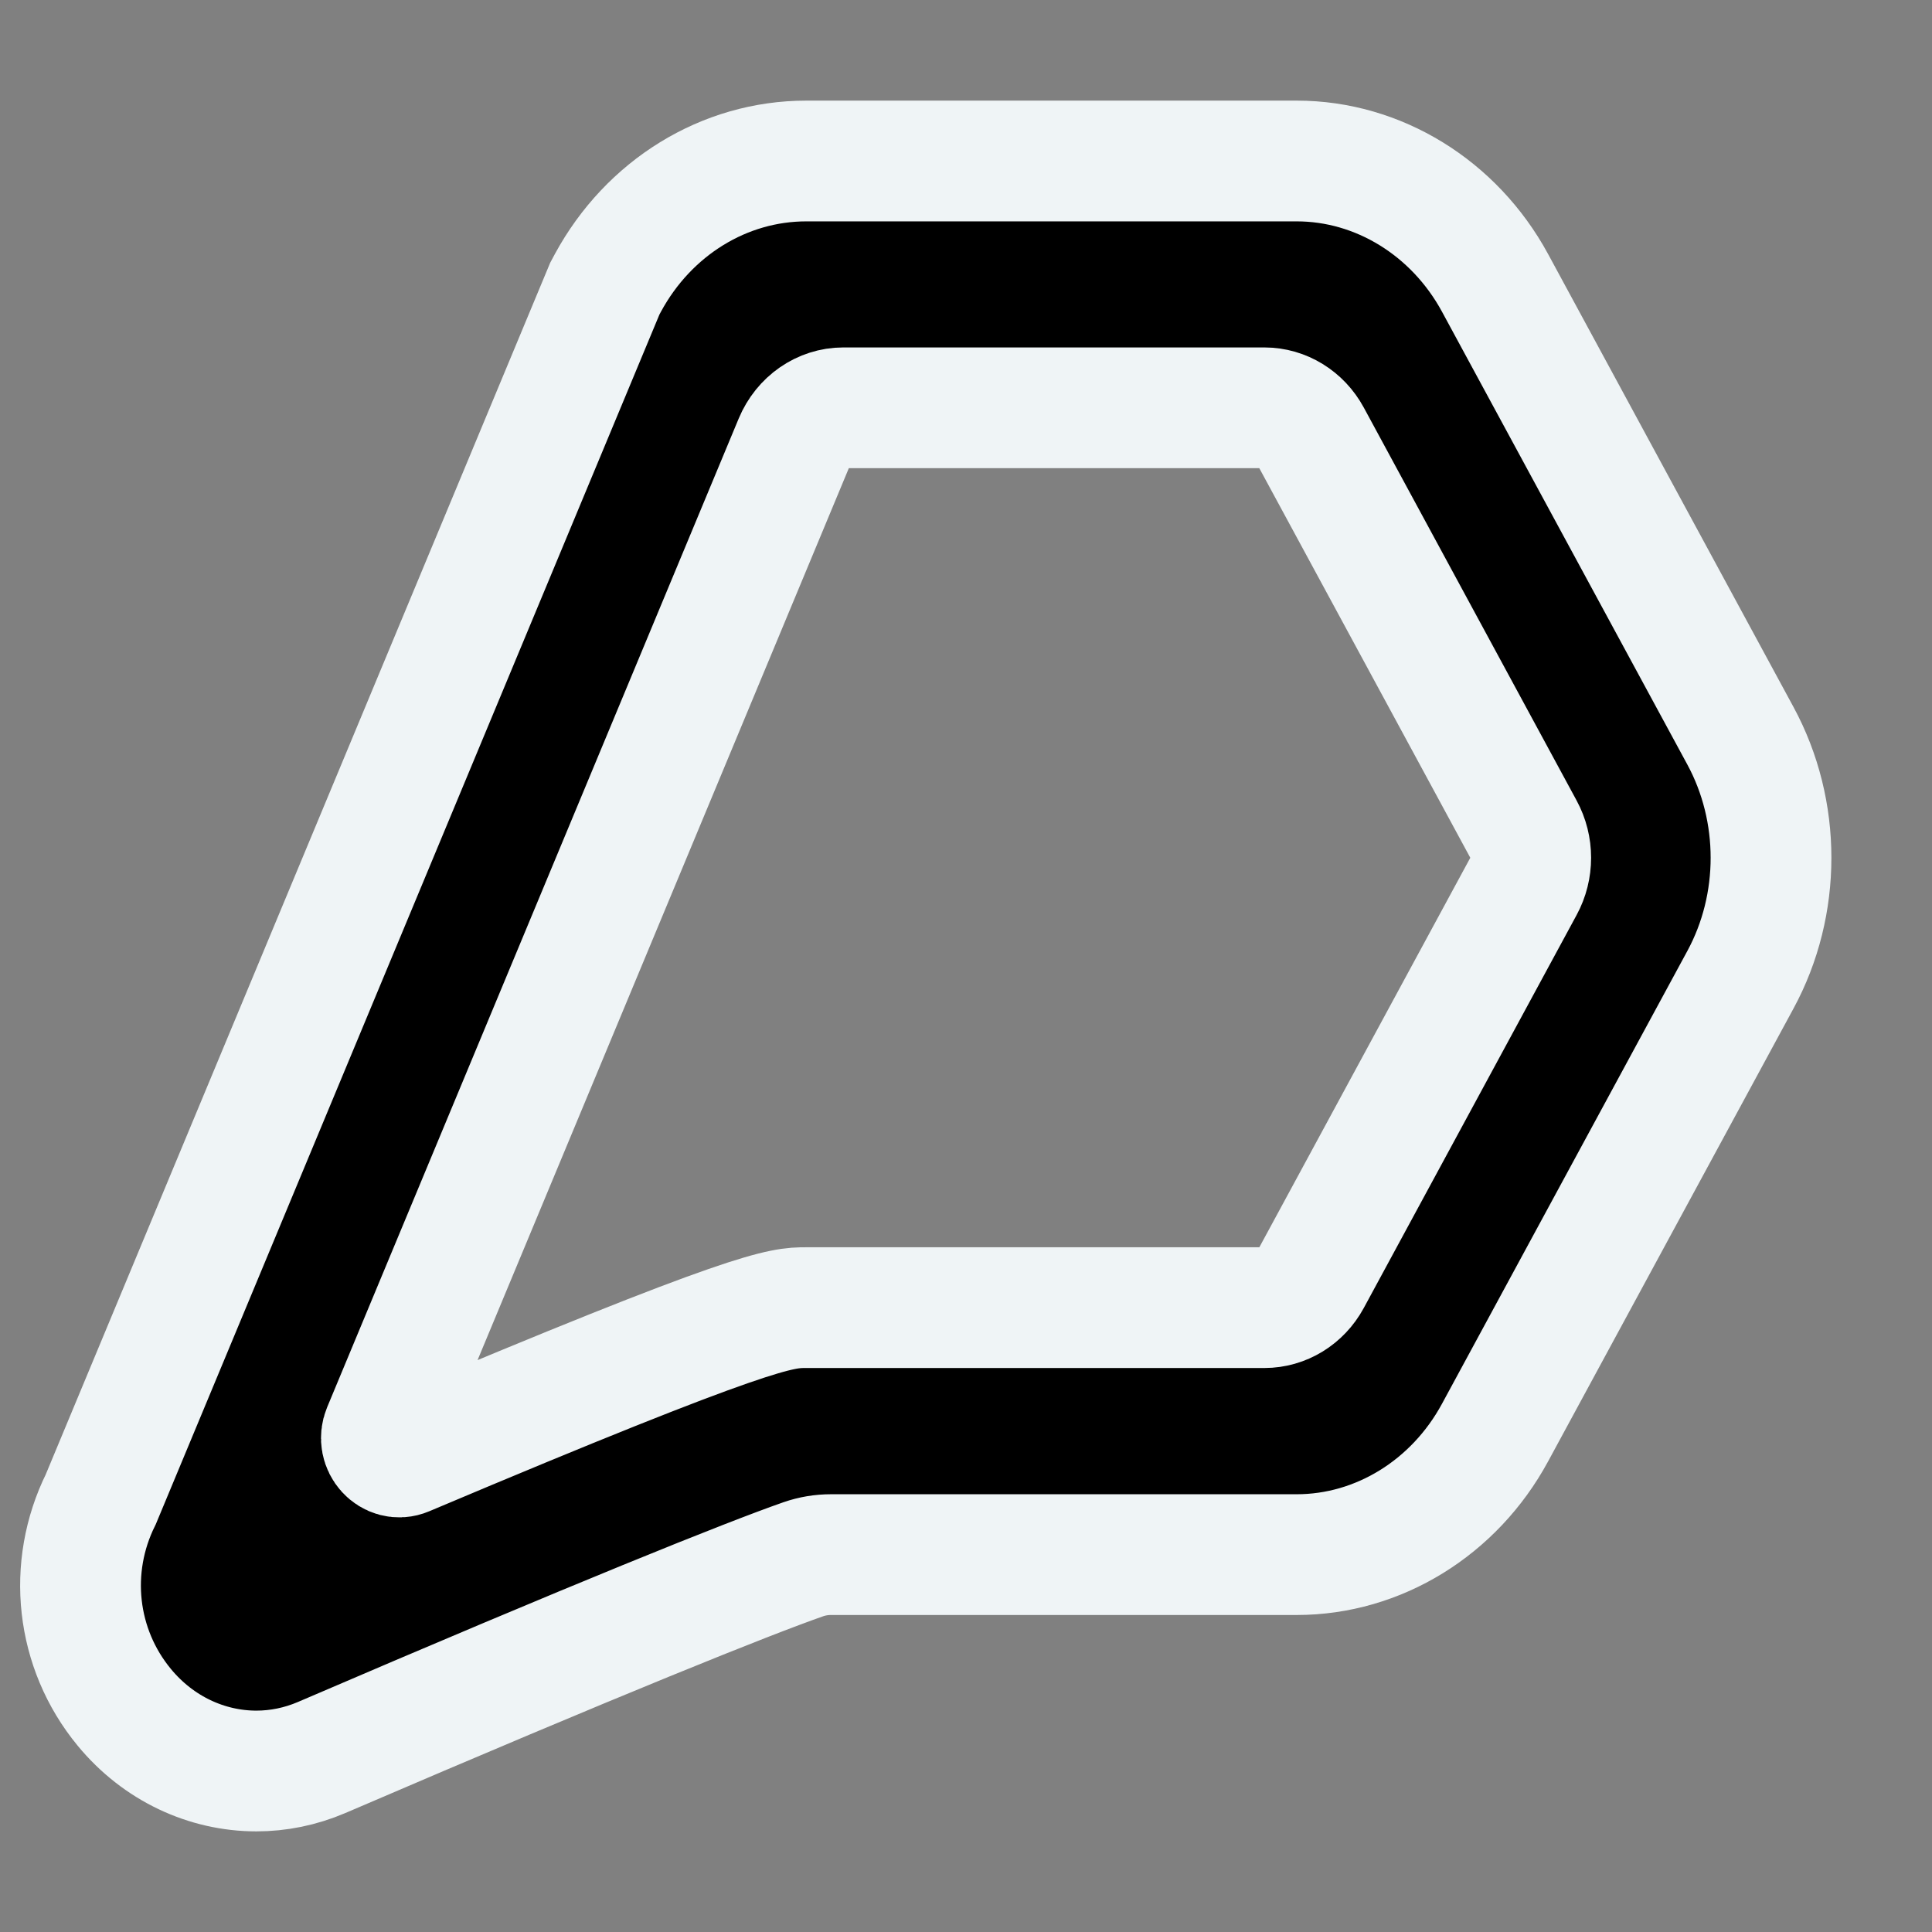 <svg xmlns="http://www.w3.org/2000/svg" fill="none" viewBox="0 0 24 24" height="24" width="24">
<rect x="0" y="0" width="24" height="24" fill="#808080" stroke="none"/>
<path stroke-width="1.5" stroke="#EFF4F6" fill="black" d="M21.62 9.14L18.572 3.514C18.065 2.58 17.121 2 16.109 2H10.015C8.999 2 8.059 2.577 7.551 3.515L7.513 3.586L1.252 18.625C0.832 19.472 0.943 20.48 1.543 21.208C1.966 21.722 2.569 22 3.185 22C3.457 22 3.732 21.945 3.994 21.833C7.447 20.349 9.294 19.609 9.978 19.37C10.09 19.331 10.206 19.312 10.323 19.312H16.109C17.122 19.312 18.066 18.731 18.572 17.796L21.62 12.171C22.127 11.237 22.127 10.075 21.62 9.14ZM18.926 11.009L16.282 15.891C16.163 16.11 15.944 16.244 15.706 16.244H10.014C9.707 16.244 9.392 16.244 5.042 18.082C4.858 18.16 4.677 17.961 4.757 17.768L9.869 5.487C9.976 5.231 10.214 5.066 10.476 5.066H15.706C15.944 5.066 16.163 5.201 16.282 5.42L18.926 10.302C19.045 10.521 19.045 10.79 18.926 11.009V11.009Z"></path>
</svg>
